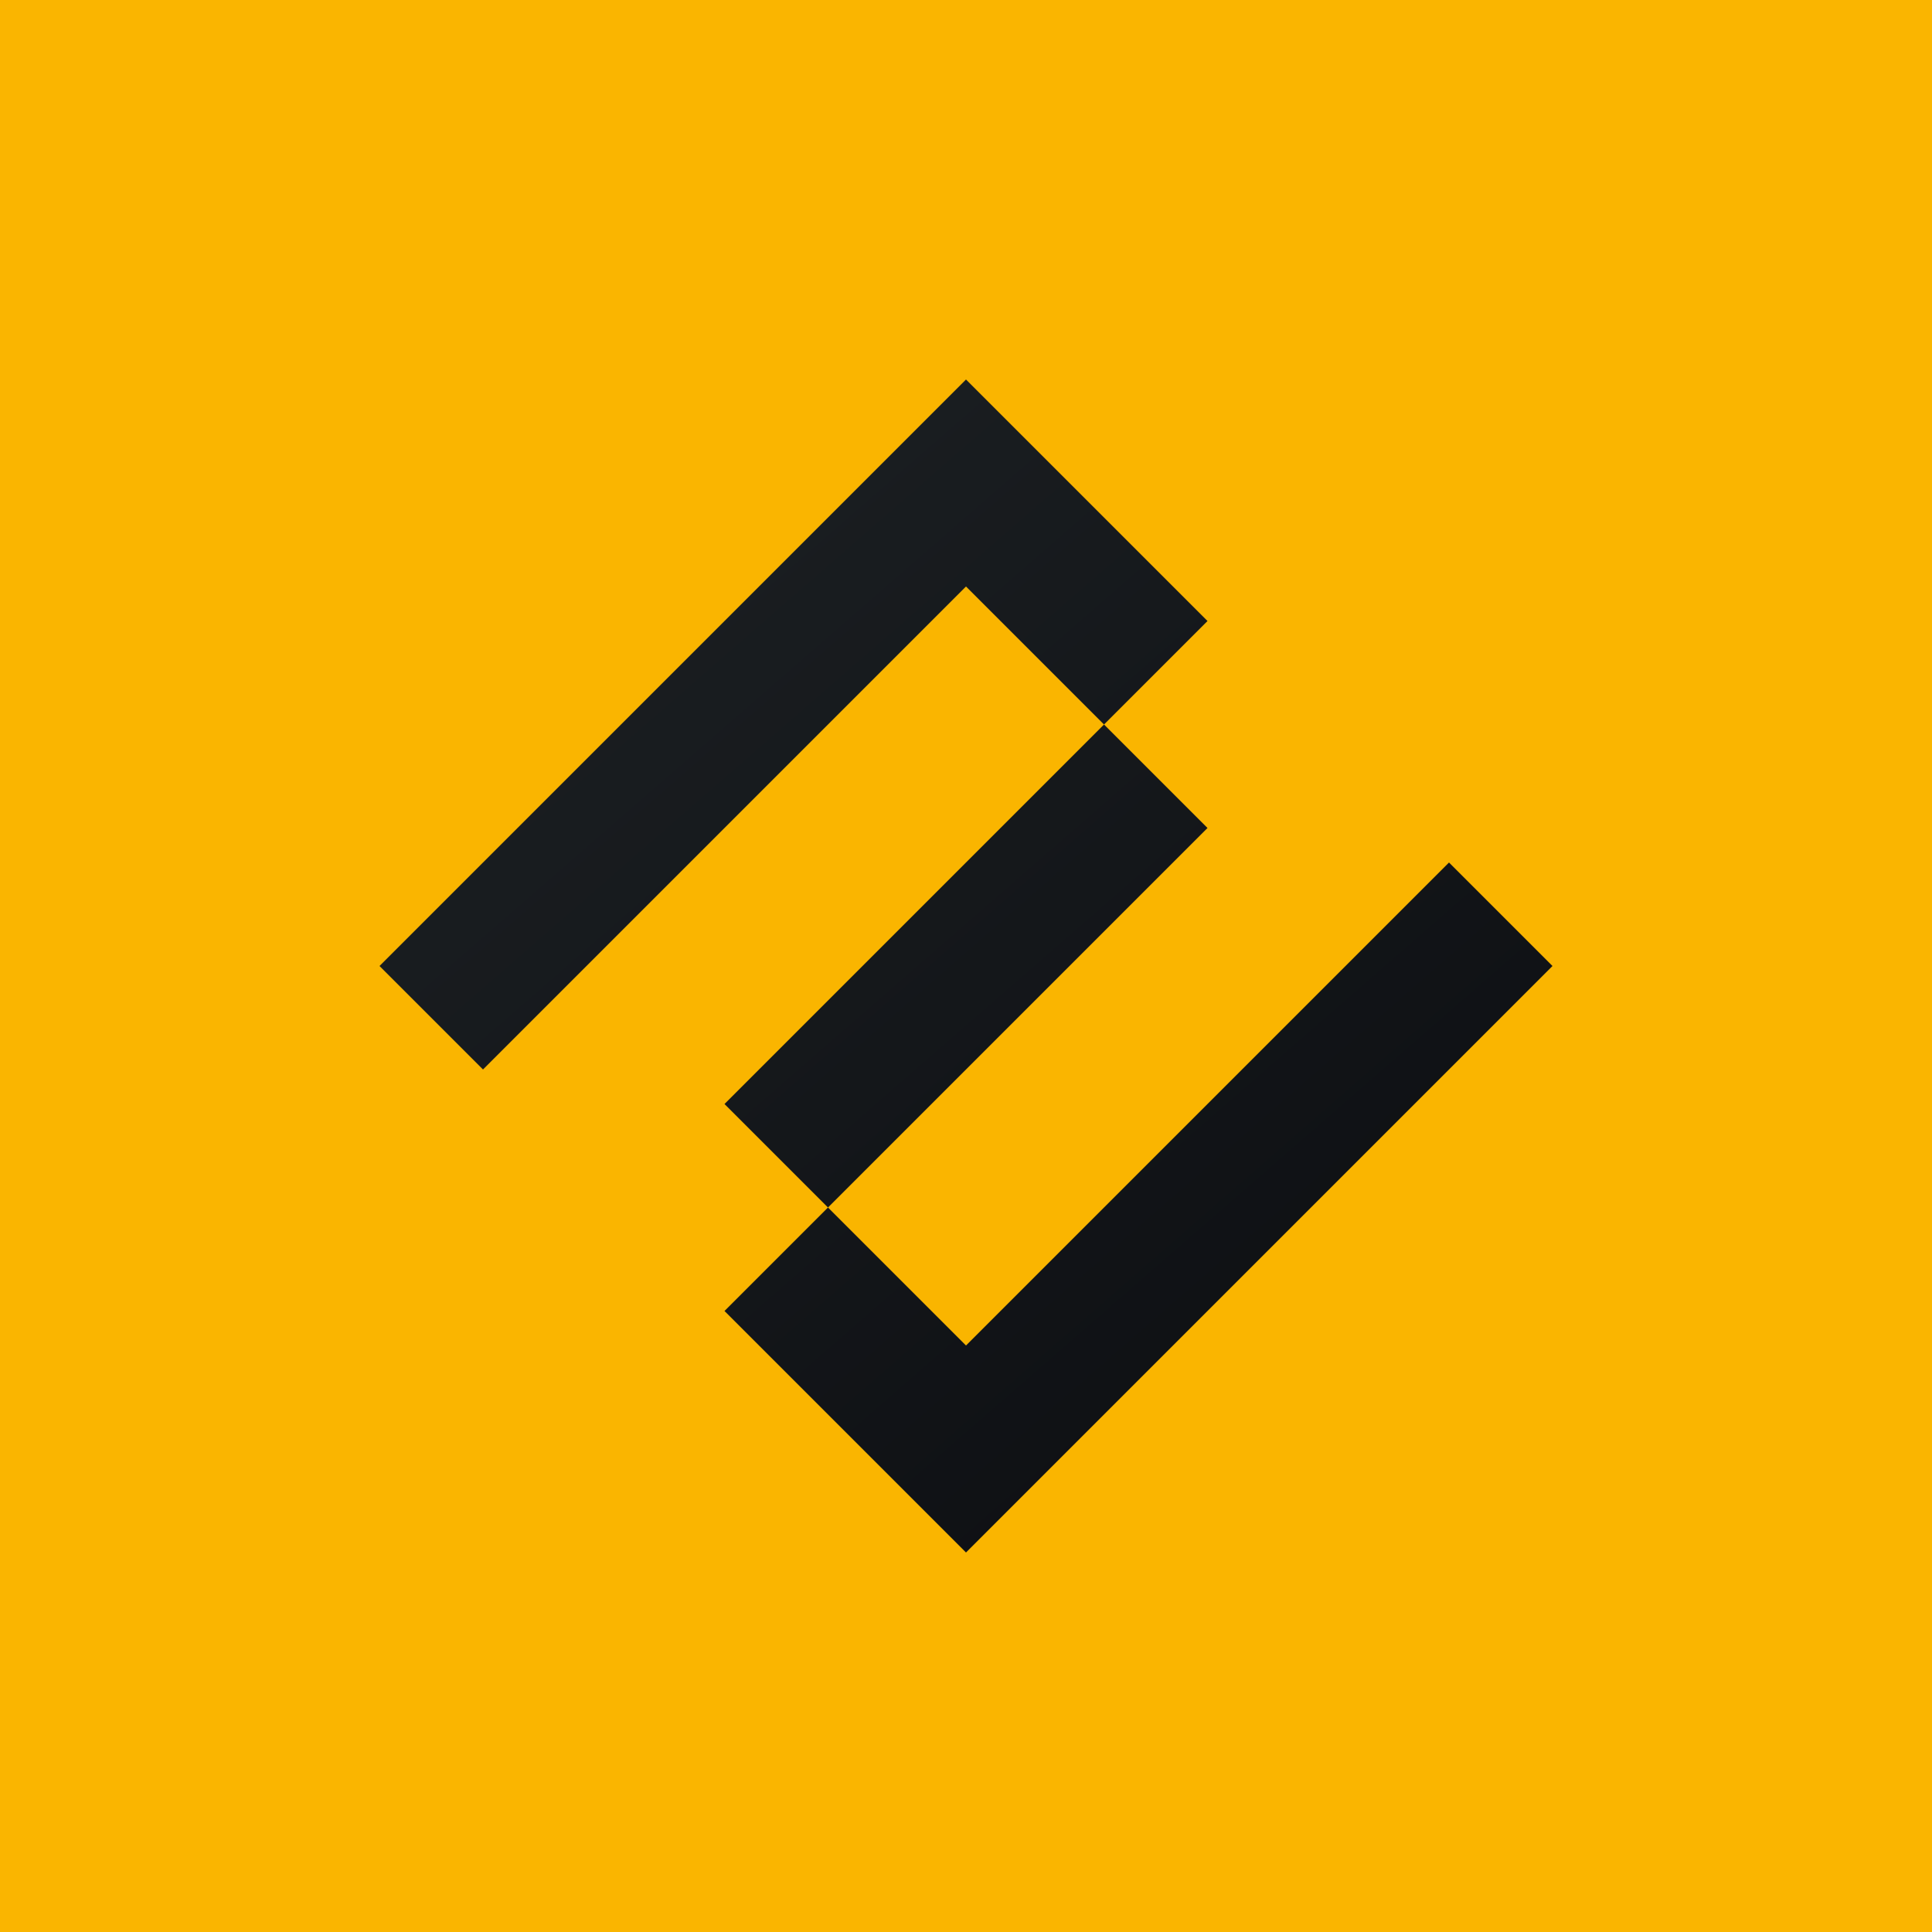 <!-- by TradingView --><svg width="56" height="56" viewBox="0 0 56 56" xmlns="http://www.w3.org/2000/svg"><path fill="#FAB500" d="M0 0h56v56H0z"/><path d="m11 28 17-17 7 7-3 3-4-4-14 14-3-3Zm21-7L21 32l3 3 11-11-3-3Zm-4 24 17-17-3-3-14 14-4-4-3 3 7 7Z" fill="url(#a5sunbpc5)"/><defs><linearGradient id="a5sunbpc5" x1="17.33" y1="16.9" x2="52.37" y2="57.15" gradientUnits="userSpaceOnUse"><stop stop-color="#1A1E21"/><stop offset="1" stop-color="#06060A"/></linearGradient></defs></svg>